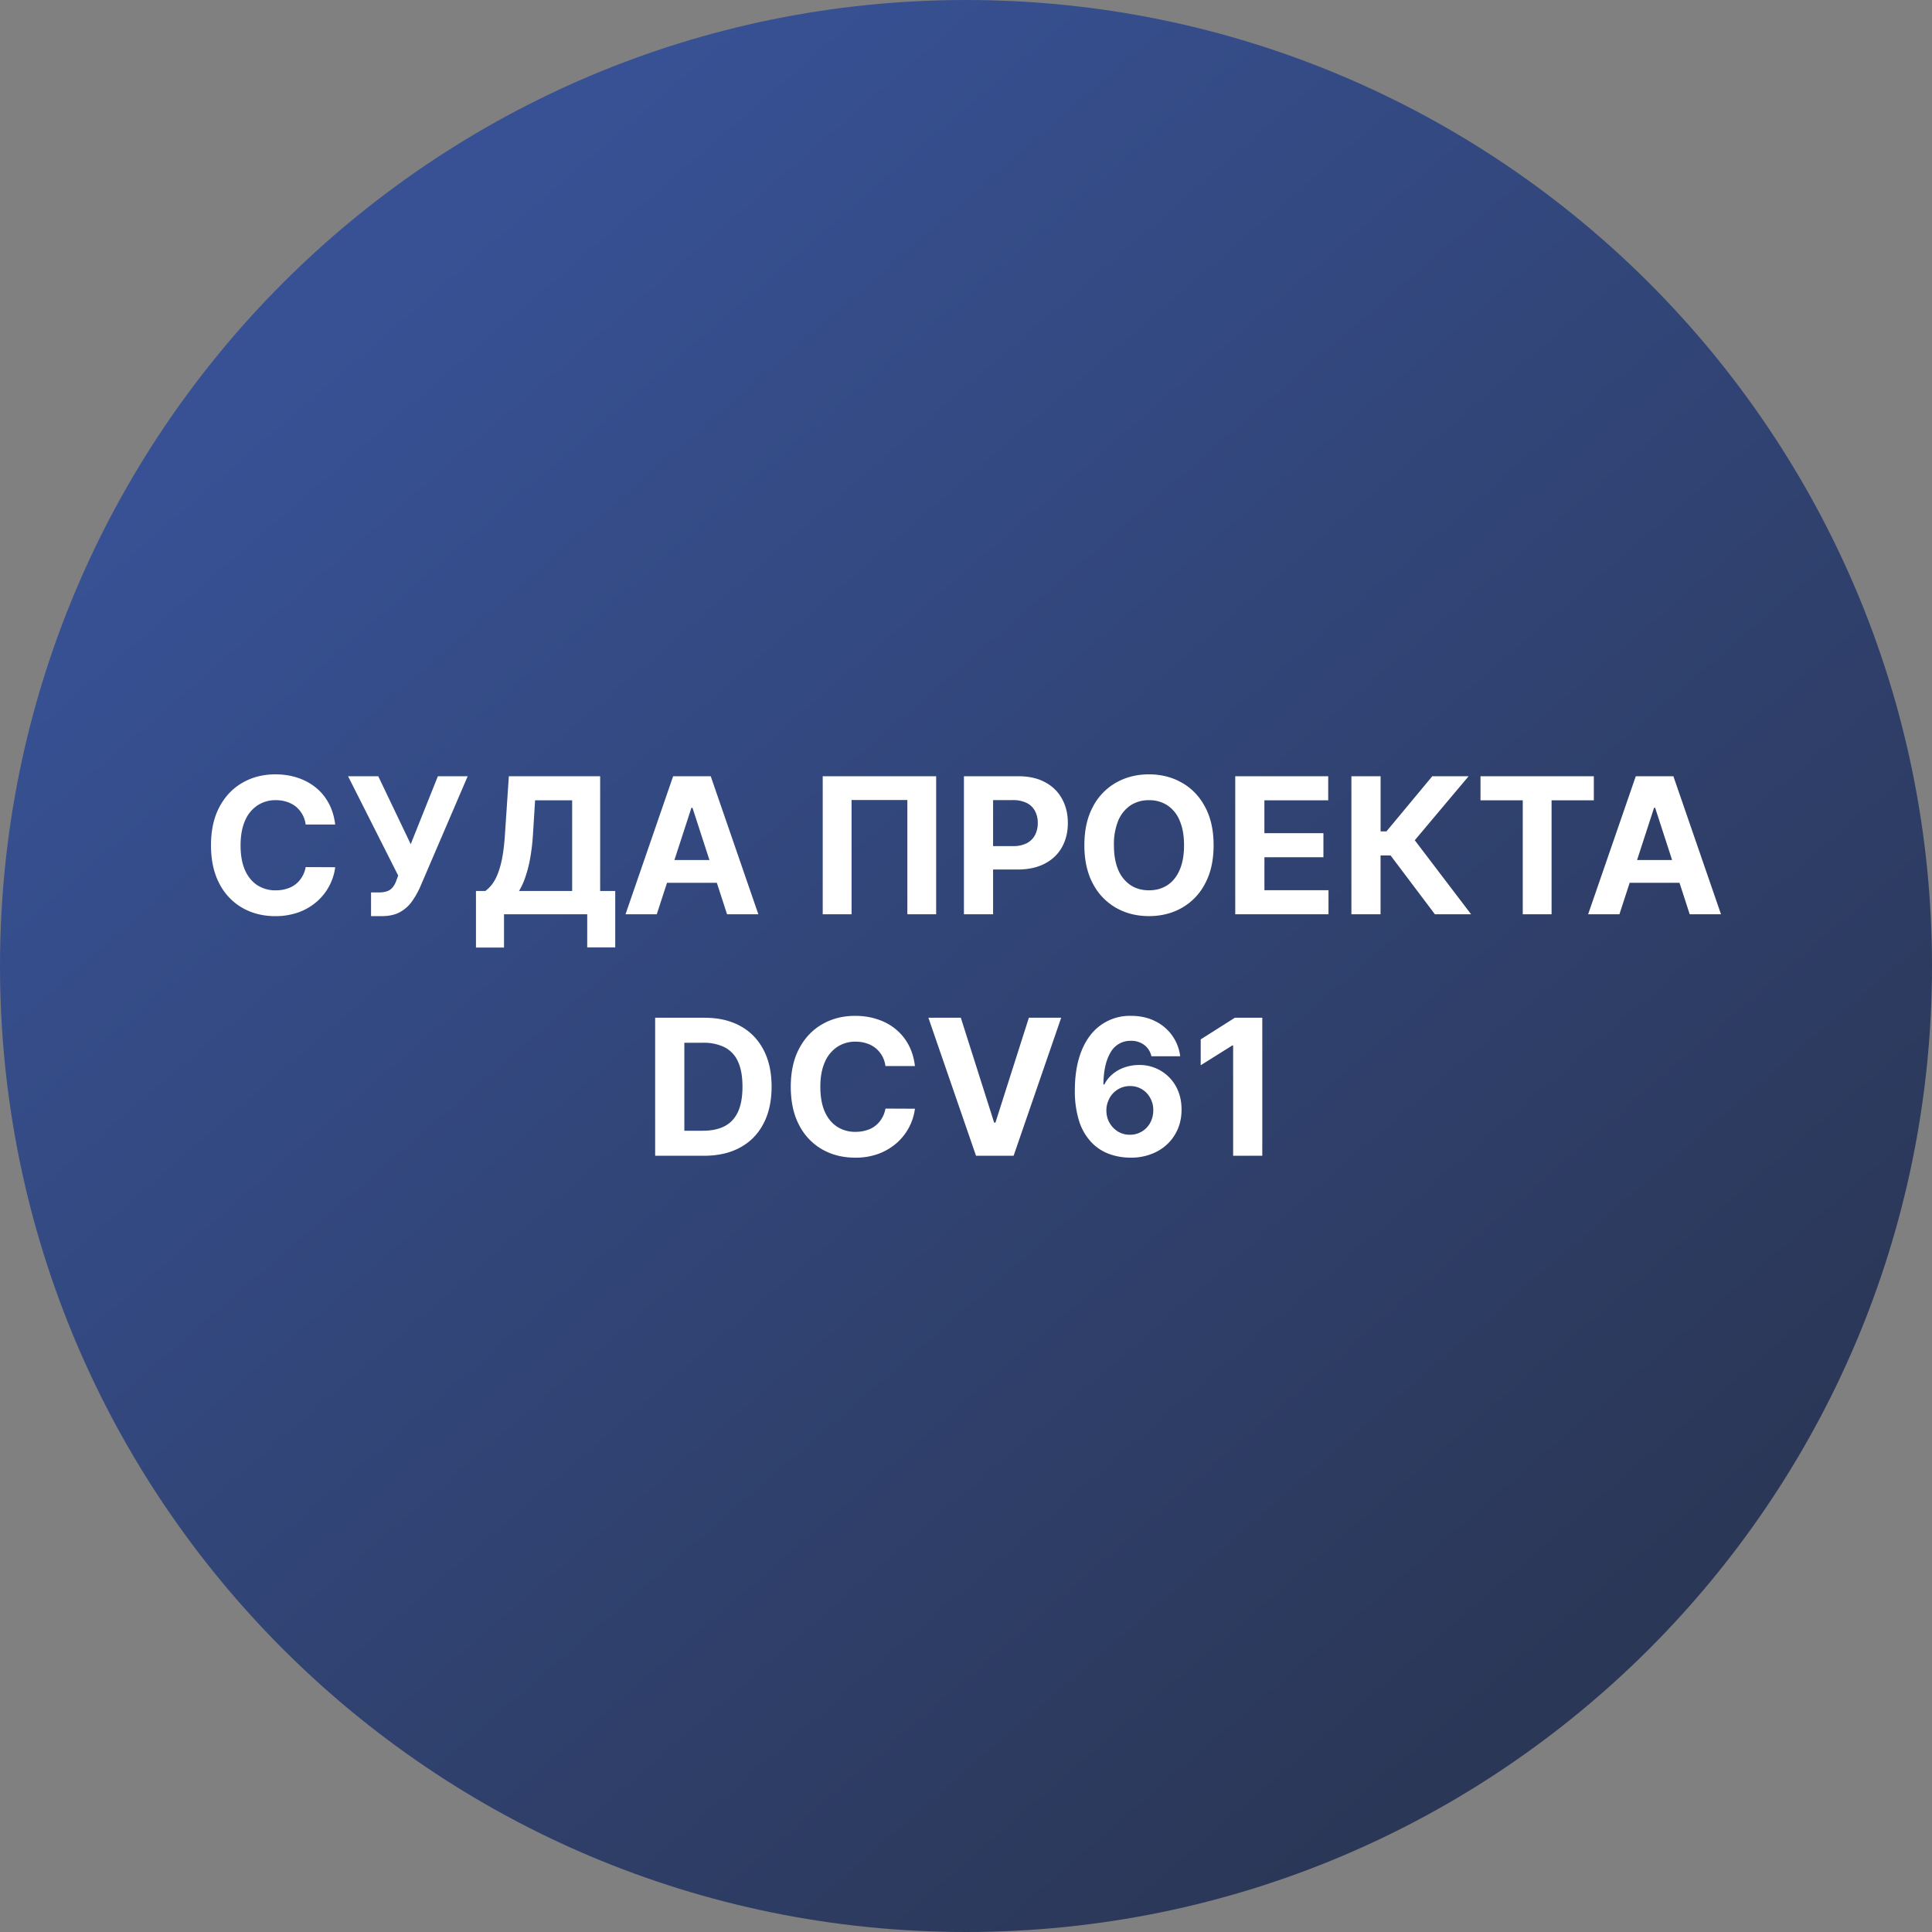<svg xmlns="http://www.w3.org/2000/svg" width="56" height="56" fill="none" viewBox="0 0 56 56"><rect x="0" y="0" width="56" height="56" fill="#808080" stroke="none"/><g clip-path="url(#a)"><path fill="url(#b)" d="M56 28C56 12.536 43.464 0 28 0S0 12.536 0 28s12.536 28 28 28 28-12.536 28-28"/><path fill="#fff" d="M36.588 29.5v4h-.845v-3.197h-.024l-.916.574v-.75l.99-.627zM32.752 33.555a1.8 1.8 0 0 1-.595-.104 1.36 1.36 0 0 1-.512-.33 1.6 1.6 0 0 1-.36-.605 2.9 2.9 0 0 1-.13-.926q.002-.504.115-.9.115-.399.328-.676a1.44 1.44 0 0 1 1.184-.569q.4 0 .707.157a1.3 1.3 0 0 1 .719 1.015h-.834a.56.56 0 0 0-.206-.328.62.62 0 0 0-.386-.12.65.65 0 0 0-.594.34q-.2.34-.205.925h.027q.09-.178.242-.303.155-.128.35-.194a1.3 1.3 0 0 1 .416-.068 1.2 1.2 0 0 1 1.07.625q.16.291.16.666 0 .407-.189.723-.187.315-.525.496a1.63 1.63 0 0 1-.782.176m-.003-.664a.66.66 0 0 0 .591-.348.74.74 0 0 0 .088-.36.7.7 0 0 0-.088-.357.65.65 0 0 0-.586-.346.67.67 0 0 0-.632.434.7.7 0 0 0-.053.271q0 .194.088.354.09.16.242.256a.65.65 0 0 0 .35.096M27.85 29.5l.966 3.04h.037l.969-3.04h.937l-1.379 4h-1.09l-1.38-4zM26.52 30.9h-.855a.8.8 0 0 0-.096-.294.8.8 0 0 0-.186-.223.8.8 0 0 0-.261-.14 1 1 0 0 0-.319-.05.95.95 0 0 0-.54.155 1 1 0 0 0-.358.445q-.127.291-.127.707 0 .428.127.719.129.29.36.44a.96.96 0 0 0 .532.148q.17 0 .315-.045a.752.752 0 0 0 .447-.344.8.8 0 0 0 .106-.285l.855.004a1.597 1.597 0 0 1-.52.986 1.7 1.7 0 0 1-.527.317 1.9 1.9 0 0 1-.69.115q-.534 0-.956-.242a1.7 1.7 0 0 1-.664-.702q-.242-.459-.242-1.111 0-.654.246-1.113.246-.46.667-.7.422-.242.95-.242.348 0 .644.098.3.097.53.285.23.186.375.455.146.27.187.617M20.407 33.5H18.99v-4h1.43q.603 0 1.04.24.435.24.669.686.236.447.236 1.07 0 .626-.236 1.074-.233.45-.674.69-.437.24-1.047.24m-.572-.725h.537q.375 0 .631-.132.257-.135.387-.416.13-.285.13-.73 0-.444-.13-.726a.85.85 0 0 0-.385-.414 1.36 1.36 0 0 0-.63-.132h-.54zM46.94 26.5h-.907l1.381-4h1.09l1.38 4h-.907l-1.002-3.086h-.031zm-.057-1.572h2.14v.66h-2.14zM42.913 23.197V22.5h3.285v.697h-1.225V26.5h-.835v-3.303zM41.591 26.5l-1.285-1.705h-.29V26.5h-.845v-4h.846v1.598h.17l1.328-1.598h1.053l-1.56 1.855L42.64 26.5zM35.804 26.5v-4h2.695v.697h-1.85v.953h1.711v.698h-1.71v.955h1.857v.697zM35.177 24.5q0 .654-.248 1.113a1.7 1.7 0 0 1-.672.701q-.423.24-.953.24-.533 0-.957-.241a1.72 1.72 0 0 1-.67-.702q-.246-.459-.246-1.111 0-.654.246-1.113a1.7 1.7 0 0 1 .67-.7q.424-.242.957-.242.529 0 .953.242.426.24.672.7.248.459.248 1.113m-.857 0q0-.424-.127-.715a.97.97 0 0 0-.354-.441.95.95 0 0 0-.535-.15.95.95 0 0 0-.535.15 1 1 0 0 0-.356.441 1.8 1.8 0 0 0-.125.715q0 .424.125.715a1 1 0 0 0 .356.441q.228.15.535.15.306 0 .535-.15t.354-.441q.127-.29.127-.715M27.94 26.5v-4h1.578q.456 0 .776.174.32.172.488.478.17.305.17.703t-.172.704-.498.474q-.324.17-.785.17H28.49v-.678h.87a.85.85 0 0 0 .401-.084.56.56 0 0 0 .239-.236.74.74 0 0 0 .08-.35.7.7 0 0 0-.08-.347.54.54 0 0 0-.239-.233.9.9 0 0 0-.406-.084h-.57V26.5zM27.135 22.5v4H26.3v-3.312h-1.617V26.5h-.836v-4zM19.037 26.5h-.906l1.38-4h1.09l1.38 4h-.907l-1.002-3.086h-.031zm-.057-1.572h2.14v.66h-2.14zM13.796 27.465v-1.639h.272a1 1 0 0 0 .254-.281q.114-.184.197-.506.082-.324.117-.848l.113-1.691h2.647v3.326h.437v1.635h-.812V26.5h-2.412v.965zm1.248-1.639h1.54v-2.629H15.51l-.062.994a6 6 0 0 1-.084.704 3.5 3.5 0 0 1-.14.537 2 2 0 0 1-.18.394M10.755 26.555v-.688h.216a.7.7 0 0 0 .262-.039.37.37 0 0 0 .158-.119.7.7 0 0 0 .102-.2l.049-.13-1.453-2.879h.875l.941 1.969.787-1.969h.864l-1.38 3.215a2.4 2.4 0 0 1-.236.414q-.135.19-.345.308t-.54.118zM9.717 23.9H8.86a.8.8 0 0 0-.096-.294.8.8 0 0 0-.185-.223.8.8 0 0 0-.262-.14 1 1 0 0 0-.318-.05.95.95 0 0 0-.541.155 1 1 0 0 0-.358.445q-.126.291-.127.707 0 .428.127.719.129.29.36.44a.96.96 0 0 0 .533.148q.17 0 .314-.045a.755.755 0 0 0 .447-.344.8.8 0 0 0 .106-.285l.856.004q-.034.274-.166.531-.131.254-.354.455a1.7 1.7 0 0 1-.527.316 2 2 0 0 1-.69.116q-.535 0-.957-.242a1.7 1.7 0 0 1-.664-.702q-.242-.459-.242-1.111 0-.654.246-1.113.246-.46.668-.7.422-.242.95-.242.347 0 .644.098.298.097.53.285.23.186.374.455.146.27.188.617"/></g><defs><linearGradient id="b" x1="47.825" x2="13.415" y1="46.165" y2="6.416" gradientUnits="userSpaceOnUse"><stop stop-color="#2b3757"/><stop offset="1" stop-color="#375194"/></linearGradient><clipPath id="a"><path fill="#fff" d="M0 0h56v56H0z"/></clipPath></defs></svg>